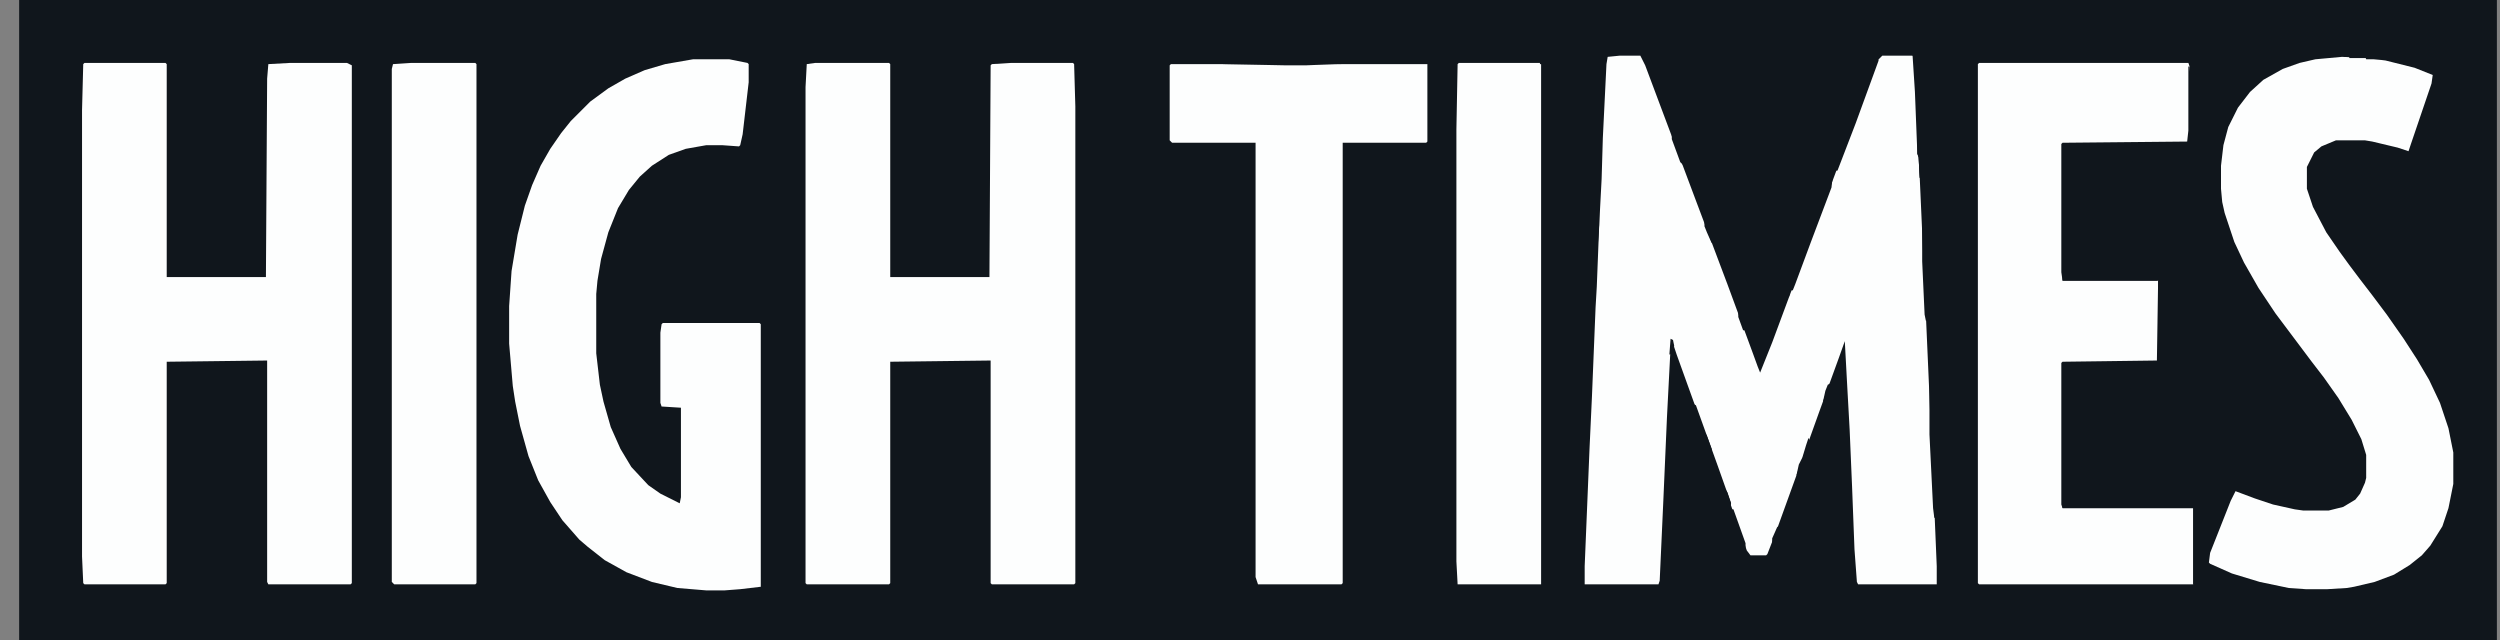 <svg width="125" height="32" viewBox="0 0 125 32" fill="none" xmlns="http://www.w3.org/2000/svg">
<rect x="0" y="0" width="125" height="32" fill="#808080" stroke="none"/>
<g id="Group 19">
<path id="Vector" d="M0.957 0H124.844V32H0.957V0Z" fill="#10161C"/>
<path id="Vector_2" d="M80.989 2.783H82.017L82.259 3.266L84.8 10.041L86.372 14.215L87.643 17.663L87.885 18.329L88.006 18.631L88.611 17.119L89.397 15.002L91.03 10.646L92.18 7.561L93.026 5.323L93.873 3.025L94.115 2.783H95.628L95.688 2.843L95.87 5.868L95.99 8.953L96.293 15.728L96.474 19.841L96.595 22.926L96.716 25.406L96.837 28.31V29.217H92.906L92.845 29.096L92.724 27.463L92.603 24.317L92.482 21.474L92.361 19.297L92.24 17.058L91.938 17.905L90.97 20.567L89.82 23.773L88.792 26.616L88.369 27.705L88.308 27.765H87.522L87.34 27.523L86.554 25.285L85.707 22.926L84.376 19.236L83.832 17.724L83.59 16.998L83.529 17.361L83.348 20.869L83.166 25.043L82.985 29.036L82.924 29.217H79.234V28.31L79.476 22.442L79.597 19.841L79.779 15.365L79.839 14.336L79.96 11.251L80.081 8.953L80.142 6.896L80.323 3.206L80.384 2.843L80.989 2.783Z" fill="#FDFEFE"/>
<path id="Vector_3" d="M40.761 3.146H44.451L44.512 3.206V13.852H49.472L49.532 3.266L49.593 3.206L50.561 3.146H53.646L53.706 3.206L53.767 5.323V29.157L53.706 29.217H49.593L49.532 29.157V18.026L44.512 18.087V29.157L44.451 29.217H40.338L40.277 29.157V4.355L40.338 3.206L40.761 3.146Z" fill="#FDFEFE"/>
<path id="Vector_4" d="M4.223 3.146H8.275L8.336 3.206V13.852H13.296L13.357 3.932L13.417 3.206L14.506 3.146H17.349L17.591 3.266V29.157L17.531 29.217H13.417L13.357 29.096V18.026L8.336 18.087V29.157L8.275 29.217H4.223L4.162 29.157L4.102 27.826V5.505L4.162 3.206L4.223 3.146Z" fill="#FDFEFE"/>
<path id="Vector_5" d="M34.652 2.964H36.467L37.374 3.146L37.434 3.206V4.114L37.132 6.715L37.011 7.259L36.95 7.32L36.103 7.259H35.317L34.289 7.441L33.442 7.743L32.595 8.287L31.99 8.832L31.446 9.497L30.901 10.405L30.417 11.614L30.054 12.945L29.873 14.034L29.812 14.7V17.664L29.994 19.236L30.175 20.083L30.538 21.354L31.022 22.442L31.567 23.35L32.414 24.257L33.019 24.681L33.986 25.165L34.047 24.862V20.386L33.079 20.325L33.019 20.144V16.635L33.079 16.212L33.139 16.151H37.979L38.039 16.212V29.338L37.011 29.459L36.224 29.52H35.317L33.865 29.399L32.595 29.097L31.325 28.613L30.236 28.008L29.389 27.342L28.965 26.979L28.119 26.012L27.514 25.104L26.909 24.015L26.425 22.805L26.002 21.293L25.759 20.083L25.639 19.297L25.457 17.18V15.305L25.578 13.55L25.881 11.736L26.243 10.284L26.606 9.255L27.03 8.287L27.514 7.441L28.058 6.654L28.542 6.049L29.51 5.081L30.417 4.416L31.264 3.932L32.232 3.509L33.26 3.206L34.652 2.964Z" fill="#FDFEFE"/>
<path id="Vector_6" d="M98.955 3.146H109.42L109.481 3.327V6.654L109.42 7.077L109.36 7.138L103.129 7.198V14.034H107.908V18.026L107.847 18.087L103.129 18.147V25.406H109.662V29.217H98.955L98.894 29.157V3.206L98.955 3.146Z" fill="#FDFEFE"/>
<path id="Vector_7" d="M117.099 2.843L118.309 2.904L119.277 3.025L120.729 3.388L121.636 3.75L121.576 4.174L120.547 7.198L120.426 7.561L119.882 7.38L118.612 7.077L118.249 7.017H116.797L116.071 7.319L115.708 7.622L115.345 8.348V9.437L115.648 10.344L116.313 11.614L116.978 12.582L117.462 13.248L118.007 13.973L118.612 14.76L119.338 15.728L120.184 16.938L120.85 17.966L121.455 18.994L121.999 20.144L122.423 21.414L122.665 22.624V24.197L122.423 25.406L122.12 26.314L121.515 27.282L121.092 27.766L120.487 28.25L119.701 28.733L118.733 29.096L117.704 29.338L117.341 29.399L116.373 29.459H115.285L114.438 29.399L112.986 29.096L111.595 28.673L110.506 28.189L110.445 28.128L110.506 27.645L111.534 25.044L111.776 24.559L112.744 24.922L113.651 25.225L114.74 25.467L115.164 25.527H116.434L117.16 25.346L117.765 24.983L118.007 24.68L118.249 24.136L118.309 23.894V22.745L118.067 21.958L117.583 20.991L116.918 19.902L116.192 18.873L115.587 18.087L113.772 15.667L112.925 14.397L112.2 13.127L111.716 12.098L111.232 10.646L111.111 10.102L111.05 9.437V8.287L111.171 7.259L111.413 6.352L111.897 5.384L112.502 4.597L113.167 3.992L114.135 3.448L114.982 3.146L115.769 2.964L117.099 2.843Z" fill="#FDFEFE"/>
<path id="Vector_8" d="M58.545 3.206H71.369V7.078L71.309 7.138H67.135V29.157L67.074 29.217H62.9L62.779 28.854V7.138H58.605L58.484 7.017V3.267L58.545 3.206Z" fill="#FDFEFE"/>
<path id="Vector_9" d="M20.558 3.146H23.764L23.824 3.206V29.157L23.764 29.217H19.711L19.59 29.096V3.448L19.65 3.206L20.558 3.146Z" fill="#FDFEFE"/>
<path id="Vector_10" d="M72.941 3.146H76.994L77.055 3.206V29.217H72.881L72.82 28.068V6.473L72.881 3.206L72.941 3.146Z" fill="#FDFEFE"/>
<path id="Vector_11" d="M107.906 14.034H107.966V18.087L107.906 18.147L103.187 18.208V24.741L103.248 24.136V19.115L103.308 18.45L103.671 18.208H106.454L106.998 18.329L107.603 18.45L107.664 18.571L107.966 18.631L107.724 18.813H107.543L107.482 19.115L107.18 19.236L106.756 19.357L106.272 19.538L106.212 19.66H106.091L106.03 19.841H105.91V20.264L105.789 20.446H105.668L105.728 20.809L105.789 21.293L105.849 21.414L105.547 21.716H105.365V21.898L105.123 21.958L104.881 21.898L104.76 22.2L104.458 22.261L104.337 22.563L104.216 22.624L104.095 23.349L104.276 24.015V24.136H104.7L105.002 24.257L105.607 24.317L105.728 24.378V24.499H106.696L106.756 24.438L107.301 24.499L107.482 24.62L107.845 24.559H108.39L108.813 24.68L108.934 24.922L108.874 24.983H108.027H107.845H106.877L105.97 25.043L105.668 25.164L104.881 25.104L104.821 25.164L104.216 25.225H103.248L103.187 25.346L103.611 25.285H109.66L109.72 25.346V29.217H109.66V25.406H103.127L103.066 25.225V18.147L103.127 18.087L107.845 18.026L107.906 14.034Z" fill="#10161C"/>
<path id="Vector_12" d="M109.418 3.327H109.479L109.539 4.053V7.017L109.418 7.199L103.187 7.259V11.554L103.248 13.066L103.308 7.925L103.369 7.683H103.49L103.611 7.441L103.732 7.38L104.639 7.32L104.76 7.259H105.547L106.514 7.32L106.696 7.441L107.119 7.562V7.683L107.482 7.622L107.422 7.985H107.24V8.167L106.696 8.106L106.635 8.046L106.333 8.106L106.393 8.227L105.849 8.348L105.97 8.469L105.849 8.529L105.547 8.59L105.123 8.771L104.458 9.134L104.397 9.255H104.518V9.134L104.76 9.195V9.316H104.881V9.437L105.063 9.376L105.426 9.497L105.486 9.8L105.305 10.405L105.486 10.707V10.889L105.365 11.01L104.881 11.07V10.949H104.7V10.828L104.518 10.949L104.337 11.252L104.216 11.373L104.155 11.977L104.216 12.522L104.276 12.703H104.7L105.244 13.006L105.305 12.885L105.607 13.006L105.668 13.066L106.514 13.127L106.938 13.248L107.664 13.369L107.603 13.671L107.119 13.732L107.059 13.792H106.756V13.671L106.333 13.732H105.91L105.668 13.792L104.639 13.853L104.458 13.913H107.724L107.906 14.034H103.127L103.066 13.611V7.199L103.127 7.138L109.358 7.078L109.418 6.533V3.327Z" fill="#10161C"/>
<path id="Vector_13" d="M76.996 3.085L77.178 3.145L77.299 3.75V27.1L77.178 29.096H77.117V3.206H76.996V3.085Z" fill="#10161C"/>
<path id="Vector_14" d="M108.39 14.155L108.451 14.336H108.572L108.753 15.183L108.814 16.998L108.935 17.361L108.814 17.724L108.632 18.329L108.511 18.571L108.209 18.631L108.027 18.087V14.216L108.39 14.155Z" fill="#10161C"/>
<path id="Vector_15" d="M91.574 8.832H91.635L91.574 9.376L90.546 12.098L89.759 14.216L89.638 14.518H89.517L89.457 14.82L89.336 14.578V14.457H89.457L89.517 13.913L89.699 13.55L89.759 13.308H89.88L89.941 13.066L90.001 12.764L90.122 12.461L90.183 12.159L90.304 12.038L90.425 11.554L90.727 10.888L90.848 10.465L91.151 9.679L91.393 9.013L91.574 8.832Z" fill="#10161C"/>
<path id="Vector_16" d="M67.195 7.199H67.861V7.259L67.437 7.38L67.316 7.501L67.256 28.734H67.195V7.199Z" fill="#10161C"/>
<path id="Vector_17" d="M93.871 2.843L93.931 3.025L92.782 6.17L91.875 8.529H91.754L91.693 8.65L91.633 8.469H91.754L91.814 7.803H91.935L91.996 7.259L92.177 6.957L92.238 6.654L92.359 6.533L92.48 6.17L92.601 6.049L92.661 5.626L92.782 5.444L92.843 5.142H92.964L93.085 4.537L93.266 3.871H93.387L93.448 3.448L93.689 3.206V3.025H93.811L93.871 2.843Z" fill="#10161C"/>
<path id="Vector_18" d="M110.144 25.83L110.326 25.951V26.495L110.205 26.919L110.265 27.221L110.205 27.342H110.084L110.023 27.523V27.705L110.084 28.128L110.144 28.37H110.265V28.491L110.386 28.552L110.447 28.431V28.552H110.568V28.431L110.991 28.491L110.81 28.915H110.568V28.794L110.326 29.036L110.023 29.096L109.902 28.975L109.963 28.915L109.842 28.854L109.781 28.673V26.979L109.963 26.072L110.084 26.011L110.144 25.83Z" fill="#10161C"/>
<path id="Vector_19" d="M109.902 3.569H110.023L110.205 4.113V5.384L110.084 6.11L110.023 6.836H109.902L109.842 7.017V6.896L109.66 6.836L109.842 6.533L109.721 5.626L109.66 5.384L109.781 5.202H109.66V4.295H109.781V3.932H109.902L109.842 3.751L109.902 3.569Z" fill="#10161C"/>
<path id="Vector_20" d="M59.633 3.085H70.824V3.145L66.771 3.206L65.319 3.266H64.23L61.266 3.206L59.633 3.145V3.085Z" fill="#10161C"/>
<path id="Vector_21" d="M96.473 18.692H96.533L96.654 20.326L96.775 23.471V25.891H96.715L96.654 25.407L96.473 21.717V18.692Z" fill="#10161C"/>
<path id="Vector_22" d="M84.676 20.204L84.797 20.265L85.886 23.289L86.551 25.164L86.49 25.406L86.128 24.559L85.946 24.076L85.765 23.713L85.583 23.471V23.289H85.704L85.644 22.987L85.462 22.926L85.341 22.382L85.16 21.837L84.978 21.233H84.857L84.736 20.567L84.676 20.204Z" fill="#10161C"/>
<path id="Vector_23" d="M116.497 2.359H116.86L116.981 2.48L116.739 2.601L116.255 2.661L116.074 2.843H115.772L115.59 2.722V2.843H115.469V2.722L115.167 2.843L114.743 2.964L114.199 3.085L114.138 3.206H113.715V3.085L114.38 2.782L114.925 2.601L115.832 2.42L116.497 2.359Z" fill="#10161C"/>
<path id="Vector_24" d="M95.625 2.722L95.806 2.782L95.867 3.145L95.988 5.565L96.048 7.44V8.892H95.988L95.927 7.864L95.867 7.682L95.746 4.597L95.625 2.722Z" fill="#10161C"/>
<path id="Vector_25" d="M118.493 2.359L119.461 2.601L120.126 2.782L120.005 2.843L119.945 2.964L119.703 2.903H119.038L118.856 2.843H118.312V2.903H117.465V2.843L117.888 2.782L117.707 2.722V2.601L117.949 2.42L118.493 2.359Z" fill="#10161C"/>
<path id="Vector_26" d="M96.109 10.465H96.17L96.291 11.977L96.351 13.913V16.03H96.291L96.23 15.727L96.109 13.066V10.465Z" fill="#10161C"/>
<path id="Vector_27" d="M120.006 16.091L120.248 16.212L120.611 16.756L120.913 17.301L121.155 17.603L121.337 17.966L121.458 18.087L121.579 18.511L121.397 18.571L121.095 17.966L120.974 17.906L120.792 17.482L120.671 17.24H120.55L120.248 16.756V16.635H120.127L119.945 16.151L120.006 16.091Z" fill="#10161C"/>
<path id="Vector_28" d="M122.302 28.552H122.846L122.604 28.612V28.733L122.786 28.794L122.665 28.854L122 28.915L121.939 30.003H121.879L121.818 29.338L121.637 29.278L121.516 29.459L121.576 29.096L121.879 28.733L122.302 28.552Z" fill="#10161C"/>
<path id="Vector_29" d="M95.867 5.566H95.988L96.049 7.441V8.893H95.988L95.928 7.864L95.867 7.683V5.566Z" fill="#10161C"/>
<path id="Vector_30" d="M118.734 14.457L119.037 14.578L119.218 14.881L119.4 15.062L119.46 15.244L119.642 15.365L119.823 15.667V15.788L119.581 15.728L119.279 15.365V15.183H119.097L118.795 14.76L118.734 14.457Z" fill="#10161C"/>
<path id="Vector_31" d="M86.551 25.467H86.672L87.277 27.161V27.463L87.156 27.282L86.853 26.435H86.732L86.611 25.769L86.551 25.467Z" fill="#10161C"/>
<path id="Vector_32" d="M117.583 7.199L117.704 7.259V7.38L117.946 7.441V7.501L117.402 7.562L116.978 7.622L116.797 7.562L116.918 7.32L117.341 7.38L117.583 7.199Z" fill="#10161C"/>
<path id="Vector_33" d="M83.59 6.715L83.711 6.775L84.134 7.924L84.195 8.287L84.013 8.106L83.59 6.957V6.715Z" fill="#10161C"/>
<path id="Vector_34" d="M105.85 21.233L106.394 21.414L106.454 21.656H106.031L105.789 21.475H105.91L105.85 21.233Z" fill="#10161C"/>
<path id="Vector_35" d="M106.213 19.841L106.576 19.962L106.636 20.204L106.334 20.265L106.152 20.204V19.962L106.031 19.902L106.213 19.841Z" fill="#10161C"/>
<path id="Vector_36" d="M79.898 10.344H79.959V11.252L79.898 12.159H79.838L79.777 10.949L79.898 10.344Z" fill="#10161C"/>
<path id="Vector_37" d="M90.183 22.805L90.244 22.986L90.002 23.712L89.82 23.773L89.941 23.228L90.123 22.865L90.183 22.805Z" fill="#10161C"/>
<path id="Vector_38" d="M85.221 21.596L85.342 21.777L85.584 22.443V22.564L85.402 22.503L85.281 22.322L85.16 21.777L85.221 21.596Z" fill="#10161C"/>
<path id="Vector_39" d="M91.511 19.176L91.572 19.357L91.33 20.023L91.148 20.083L91.269 19.539L91.39 19.236L91.511 19.176Z" fill="#10161C"/>
<path id="Vector_40" d="M121.578 18.752L121.82 18.873L122.002 19.115L122.062 19.418L121.76 19.297L121.578 18.934V18.752Z" fill="#10161C"/>
<path id="Vector_41" d="M118.25 2.783H118.855L119.097 2.904V2.964H118.31L118.25 2.783Z" fill="#10161C"/>
<path id="Vector_42" d="M90.424 21.898L90.544 22.14L90.303 22.806L90.121 22.866L90.303 22.261L90.424 21.898Z" fill="#10161C"/>
<path id="Vector_43" d="M86.914 15.546L87.035 15.607L87.277 16.272V16.514H87.156L86.914 15.849V15.546Z" fill="#10161C"/>
<path id="Vector_44" d="M85.223 11.07L85.344 11.13L85.646 11.917L85.586 12.159L85.344 11.614L85.223 11.312V11.07Z" fill="#10161C"/>
<path id="Vector_45" d="M117.646 12.885H117.767L117.949 13.066L117.888 13.49L117.828 13.308H117.646L117.586 13.066L117.646 12.885Z" fill="#10161C"/>
<path id="Vector_46" d="M88.912 26.314L88.972 26.495L88.67 27.282H88.609V26.919L88.851 26.374L88.912 26.314Z" fill="#10161C"/>
<path id="Vector_47" d="M116.918 7.319L117.22 7.38L117.281 7.622H116.797L116.918 7.319Z" fill="#10161C"/>
<path id="Vector_48" d="M86.252 24.439L86.373 24.62L86.554 25.165L86.494 25.407L86.191 24.62L86.252 24.439Z" fill="#10161C"/>
<path id="Vector_49" d="M83.529 16.938L83.65 16.998L83.711 17.3L83.529 17.724H83.469L83.529 16.938Z" fill="#10161C"/>
</g>
</svg>
